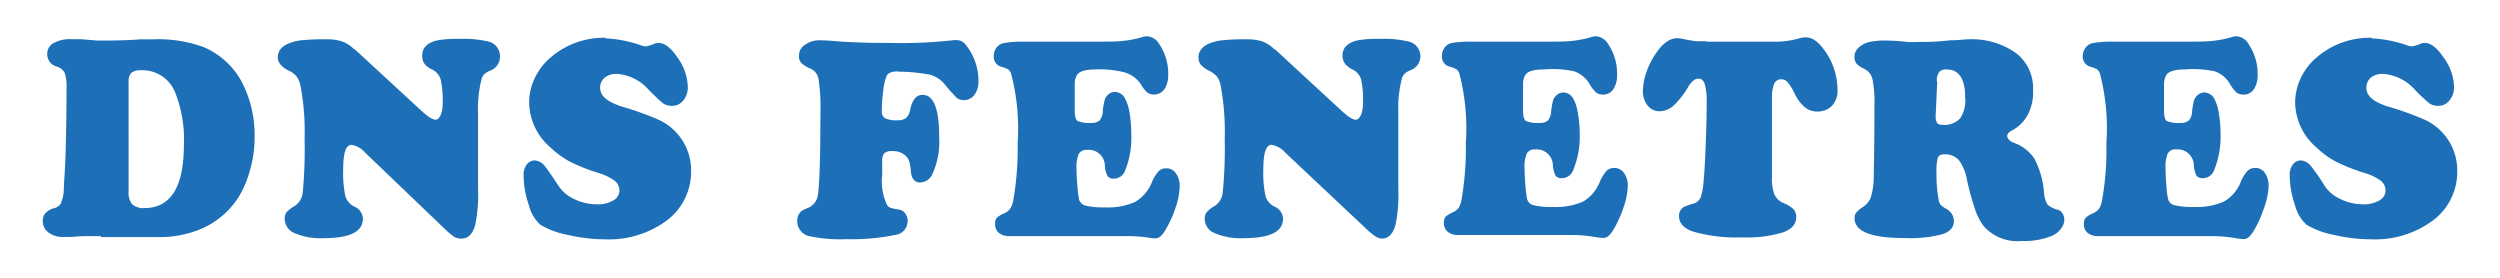 <svg id="Calque_1" data-name="Calque 1" xmlns="http://www.w3.org/2000/svg" viewBox="0 0 180 20"><defs><style>.cls-1{fill:#1d70b8;}</style></defs><path class="cls-1" d="M7.28,17h-.7c-.41,0-.87,0-1.37.06-.32,0-.54,0-.66,0a1.67,1.67,0,0,1-1.06-.32,1,1,0,0,1-.41-.82.8.8,0,0,1,.18-.56A1.3,1.3,0,0,1,3.85,15a.82.82,0,0,0,.52-.33,2.72,2.72,0,0,0,.22-.89c0-.51.1-1.5.14-3s.06-2.94.06-4.39a3.15,3.15,0,0,0-.13-1.14.94.94,0,0,0-.59-.46.93.93,0,0,1-.67-.91.87.87,0,0,1,.46-.78,2.47,2.47,0,0,1,1.29-.28h.64L7,2.92c.93,0,2,0,3.14-.09l.92,0a9.55,9.55,0,0,1,3.52.53A5.56,5.56,0,0,1,17.46,6a8.32,8.32,0,0,1,.87,3.93A8.37,8.37,0,0,1,18,12.25a7.38,7.38,0,0,1-.86,2A6,6,0,0,1,14,16.66a7.56,7.56,0,0,1-2.49.41l-1.18,0-1,0c-.78,0-1.47,0-2.07,0m2-11V13.8a1.3,1.3,0,0,0,.26.91,1.2,1.2,0,0,0,.88.27q2.83,0,2.84-4.53a9.17,9.17,0,0,0-.66-3.87,2.54,2.54,0,0,0-2.47-1.52,1,1,0,0,0-.66.19.91.91,0,0,0-.19.66"/><path class="cls-1" d="M25.52,3.53,30.37,8c.45.41.78.62,1,.62s.5-.38.5-1.13a7,7,0,0,0-.14-1.76A1.17,1.17,0,0,0,31.1,5a1.46,1.46,0,0,1-.54-.41A1,1,0,0,1,30.4,4c0-.57.38-.94,1.12-1.1a8.39,8.39,0,0,1,1.6-.1,7.69,7.69,0,0,1,2,.18A1.09,1.09,0,0,1,36,4.09a1.07,1.07,0,0,1-.72,1,1.41,1.41,0,0,0-.4.24.78.78,0,0,0-.19.3,8.59,8.59,0,0,0-.27,2.55V11.5c0,.51,0,1.21,0,2.09a10.82,10.82,0,0,1-.2,2.59q-.27,1-1,1a1,1,0,0,1-.52-.13,5.34,5.34,0,0,1-.72-.61L26.3,11a1.65,1.65,0,0,0-1-.57c-.39,0-.59.58-.59,1.73a8.13,8.13,0,0,0,.15,1.93,1.2,1.2,0,0,0,.62.77,1,1,0,0,1,.65.87c0,1-1,1.42-2.91,1.42a4.69,4.69,0,0,1-2-.36,1.12,1.12,0,0,1-.72-1,.8.8,0,0,1,.13-.51,2.52,2.52,0,0,1,.62-.47,1.32,1.32,0,0,0,.55-1A32.42,32.42,0,0,0,21.93,10a17.49,17.49,0,0,0-.3-3.84,1.74,1.74,0,0,0-.27-.65,1.65,1.65,0,0,0-.54-.41,1.77,1.77,0,0,1-.61-.44A.81.81,0,0,1,20,4.14c0-.65.54-1.06,1.6-1.23a16.06,16.06,0,0,1,1.91-.08A3.43,3.43,0,0,1,24.68,3a2.48,2.48,0,0,1,.84.57"/><path class="cls-1" d="M43.57,2.76a9,9,0,0,1,2.63.52,1.1,1.1,0,0,0,.31.06,2.88,2.88,0,0,0,.58-.18.78.78,0,0,1,.33-.07q.66,0,1.38,1.08a3.75,3.75,0,0,1,.72,2.06,1.46,1.46,0,0,1-.32,1,1,1,0,0,1-.79.39,1.15,1.15,0,0,1-.64-.16c-.16-.11-.51-.44-1.07-1a3.34,3.34,0,0,0-2.29-1.14,1.33,1.33,0,0,0-.87.27.9.9,0,0,0-.33.72c0,.6.5,1,1.49,1.34a22.62,22.62,0,0,1,2.58.91,4,4,0,0,1,2.48,3.72,4.39,4.39,0,0,1-1.69,3.55,7,7,0,0,1-4.53,1.4,11.74,11.74,0,0,1-2.62-.31,6,6,0,0,1-2-.73,2.76,2.76,0,0,1-.84-1.42,6.57,6.57,0,0,1-.38-2.13,1.23,1.23,0,0,1,.2-.76.72.72,0,0,1,.61-.33,1,1,0,0,1,.71.4q.2.23,1,1.44a2.67,2.67,0,0,0,1.14.95,3.69,3.69,0,0,0,1.62.37,2.16,2.16,0,0,0,1.17-.28.81.81,0,0,0,.45-.71.91.91,0,0,0-.35-.71,3.77,3.77,0,0,0-1.14-.55A13.23,13.23,0,0,1,41,11.62a6.33,6.33,0,0,1-1.36-1,4.31,4.31,0,0,1-1.54-3.24,4,4,0,0,1,.4-1.75,4.4,4.4,0,0,1,1.13-1.48,5.86,5.86,0,0,1,4-1.43"/><path class="cls-1" d="M64.64,5.14c-.45,0-.72.12-.82.36a4,4,0,0,0-.22,1A10.6,10.6,0,0,0,63.49,8a.56.56,0,0,0,.24.52,1.87,1.87,0,0,0,.87.14,1,1,0,0,0,.63-.16,1,1,0,0,0,.29-.55c.15-.75.45-1.12.91-1.12.79,0,1.19,1,1.19,3a5.61,5.61,0,0,1-.52,2.77,1,1,0,0,1-.85.54c-.39,0-.61-.26-.67-.8a3.49,3.49,0,0,0-.12-.74,1.09,1.09,0,0,0-.27-.4,1.3,1.3,0,0,0-.94-.32.8.8,0,0,0-.59.16.91.91,0,0,0-.14.63c0,.05,0,.37,0,.94a3.9,3.9,0,0,0,.35,2.15.53.53,0,0,0,.24.2,4,4,0,0,0,.64.13.67.67,0,0,1,.43.28.89.89,0,0,1,.17.54,1,1,0,0,1-.87,1,15.58,15.58,0,0,1-3.55.31,10.52,10.52,0,0,1-2.76-.24,1.1,1.1,0,0,1-.56-.41,1.12,1.12,0,0,1-.21-.65.93.93,0,0,1,.31-.73,4,4,0,0,1,.53-.25,1.19,1.19,0,0,0,.66-1c.11-.84.17-2.74.17-5.72a14.15,14.15,0,0,0-.13-2.5,1,1,0,0,0-.61-.79,2.15,2.15,0,0,1-.64-.4A.69.69,0,0,1,57.53,4,.89.89,0,0,1,58,3.2a1.72,1.72,0,0,1,1-.3q.39,0,1.14.06c1.06.09,2.32.13,3.79.13a34.88,34.88,0,0,0,4.76-.2l.25,0a.86.86,0,0,1,.65.41,4.12,4.12,0,0,1,.86,2.53,1.61,1.61,0,0,1-.29,1,.94.94,0,0,1-1.25.24,12.23,12.23,0,0,1-.89-1,2.09,2.09,0,0,0-1.06-.69,12.32,12.32,0,0,0-2.3-.22"/><path class="cls-1" d="M73.69,3h5c1,0,1.74,0,2.21-.06a7.69,7.69,0,0,0,1.35-.27,1.3,1.3,0,0,1,.32-.06,1.1,1.1,0,0,1,.9.57,3.79,3.79,0,0,1,.64,2.24,1.76,1.76,0,0,1-.27,1,.91.91,0,0,1-1.23.25,2.53,2.53,0,0,1-.48-.62A2.12,2.12,0,0,0,81,5.22,7.2,7.2,0,0,0,78.89,5c-.75,0-1.2.14-1.36.42a1.26,1.26,0,0,0-.15.6c0,.25,0,.89,0,1.93,0,.4.07.66.2.76a2.24,2.24,0,0,0,1,.14.82.82,0,0,0,.59-.18A1.06,1.06,0,0,0,79.4,8a4,4,0,0,1,.14-.81.77.77,0,0,1,.26-.39.72.72,0,0,1,.48-.18.81.81,0,0,1,.68.4,2.93,2.93,0,0,1,.35,1,8.9,8.9,0,0,1,.14,1.57A6.29,6.29,0,0,1,81,12.3a.85.85,0,0,1-.8.56.5.5,0,0,1-.45-.18,1.76,1.76,0,0,1-.2-.74,1.16,1.16,0,0,0-1.28-1.15.64.64,0,0,0-.6.29,2.42,2.42,0,0,0-.16,1.08q0,.48.06,1.23a9.3,9.3,0,0,0,.13,1,.65.65,0,0,0,.49.42,5.16,5.16,0,0,0,1.34.12,4.86,4.86,0,0,0,2.2-.39,2.93,2.93,0,0,0,1.21-1.43,2.64,2.64,0,0,1,.49-.79.76.76,0,0,1,.56-.2.8.8,0,0,1,.68.37,1.55,1.55,0,0,1,.27.93,5.1,5.1,0,0,1-.3,1.53,7.89,7.89,0,0,1-.74,1.63,1.83,1.83,0,0,1-.37.46.57.57,0,0,1-.37.12,3.61,3.61,0,0,1-.54-.06A10.63,10.63,0,0,0,80.93,17H72.69a1.18,1.18,0,0,1-.77-.23.8.8,0,0,1-.27-.65.63.63,0,0,1,.11-.43,1.82,1.82,0,0,1,.54-.33,1.07,1.07,0,0,0,.43-.33,1.54,1.54,0,0,0,.22-.57,21.59,21.59,0,0,0,.32-4.15,15.56,15.56,0,0,0-.47-5A.62.62,0,0,0,72.59,5a2,2,0,0,0-.49-.19.74.74,0,0,1-.55-.78,1,1,0,0,1,.18-.58.93.93,0,0,1,.49-.34A7.65,7.65,0,0,1,73.69,3"/><path class="cls-1" d="M91.78,3.53,96.62,8c.45.41.78.62,1,.62s.51-.38.51-1.13A6.82,6.82,0,0,0,98,5.71a1.17,1.17,0,0,0-.61-.7,1.55,1.55,0,0,1-.54-.41A1,1,0,0,1,96.66,4c0-.57.37-.94,1.12-1.1a8.2,8.2,0,0,1,1.59-.1,7.63,7.63,0,0,1,2,.18,1.09,1.09,0,0,1,.9,1.08,1.08,1.08,0,0,1-.73,1,1.41,1.41,0,0,0-.4.24.91.91,0,0,0-.19.3,8.59,8.59,0,0,0-.27,2.55V11.5c0,.51,0,1.21,0,2.09a10.82,10.82,0,0,1-.2,2.59q-.27,1-1,1A1,1,0,0,1,99,17a6.07,6.07,0,0,1-.72-.61L92.55,11a1.65,1.65,0,0,0-1-.57c-.39,0-.59.58-.59,1.73a8.13,8.13,0,0,0,.15,1.93,1.23,1.23,0,0,0,.62.77,1,1,0,0,1,.65.87c0,1-1,1.42-2.91,1.42a4.64,4.64,0,0,1-2-.36,1.11,1.11,0,0,1-.73-1,.8.8,0,0,1,.14-.51,2.23,2.23,0,0,1,.61-.47,1.32,1.32,0,0,0,.55-1A32.42,32.42,0,0,0,88.18,10a18.3,18.3,0,0,0-.29-3.84,1.74,1.74,0,0,0-.27-.65,1.83,1.83,0,0,0-.55-.41,1.88,1.88,0,0,1-.61-.44.81.81,0,0,1-.17-.52c0-.65.54-1.06,1.61-1.23a15.86,15.86,0,0,1,1.9-.08A3.54,3.54,0,0,1,90.94,3a2.69,2.69,0,0,1,.84.57"/><path class="cls-1" d="M106,3h5c1,0,1.75,0,2.22-.06a7.69,7.69,0,0,0,1.35-.27,1.23,1.23,0,0,1,.32-.06,1.1,1.1,0,0,1,.9.57,3.79,3.79,0,0,1,.64,2.24,1.76,1.76,0,0,1-.27,1,.84.84,0,0,1-.73.39.8.8,0,0,1-.5-.14,2.53,2.53,0,0,1-.48-.62,2.12,2.12,0,0,0-1.09-.91A7.25,7.25,0,0,0,111.17,5c-.75,0-1.2.14-1.36.42a1.26,1.26,0,0,0-.15.6c0,.25,0,.89,0,1.93,0,.4.07.66.2.76a2.24,2.24,0,0,0,1,.14.82.82,0,0,0,.59-.18,1,1,0,0,0,.23-.63,6.19,6.19,0,0,1,.14-.81.86.86,0,0,1,.27-.39.72.72,0,0,1,.48-.18.82.82,0,0,1,.68.4,2.77,2.77,0,0,1,.34,1,8,8,0,0,1,.15,1.57,6.29,6.29,0,0,1-.48,2.64.86.86,0,0,1-.8.56.53.53,0,0,1-.46-.18,2,2,0,0,1-.19-.74,1.17,1.17,0,0,0-1.28-1.15.63.63,0,0,0-.6.29,2.42,2.42,0,0,0-.16,1.08q0,.48.06,1.23a7.24,7.24,0,0,0,.13,1,.62.62,0,0,0,.48.42,5.3,5.3,0,0,0,1.35.12,4.86,4.86,0,0,0,2.2-.39,2.86,2.86,0,0,0,1.2-1.43,3.12,3.12,0,0,1,.49-.79.85.85,0,0,1,1.25.17,1.55,1.55,0,0,1,.27.93,5.1,5.1,0,0,1-.3,1.53,8.45,8.45,0,0,1-.74,1.63,2.09,2.09,0,0,1-.37.46.57.57,0,0,1-.37.12,3.48,3.48,0,0,1-.54-.06,10.75,10.75,0,0,0-1.66-.15H105a1.15,1.15,0,0,1-.76-.23.81.81,0,0,1-.28-.65.63.63,0,0,1,.12-.43,1.82,1.82,0,0,1,.54-.33A1.14,1.14,0,0,0,105,15a1.54,1.54,0,0,0,.22-.57,21.59,21.59,0,0,0,.32-4.15,15.56,15.56,0,0,0-.47-5,.62.62,0,0,0-.21-.29,2,2,0,0,0-.49-.19.74.74,0,0,1-.55-.78,1,1,0,0,1,.18-.58.9.9,0,0,1,.49-.34A7.65,7.65,0,0,1,106,3"/><path class="cls-1" d="M122.86,3H128a6.29,6.29,0,0,0,1.51-.23,1.74,1.74,0,0,1,.52-.08c.52,0,1,.4,1.53,1.22a4.84,4.84,0,0,1,.74,2.52,1.55,1.55,0,0,1-.51,1.29,1.46,1.46,0,0,1-.94.31,1.39,1.39,0,0,1-.89-.3,2.92,2.92,0,0,1-.75-1,3.86,3.86,0,0,0-.51-.82.59.59,0,0,0-.44-.2.54.54,0,0,0-.52.32,2.58,2.58,0,0,0-.16,1v5.71a3.28,3.28,0,0,0,.18,1.27,1.21,1.21,0,0,0,.66.61,2.36,2.36,0,0,1,.72.45.85.85,0,0,1,.19.57c0,.49-.32.86-.95,1.09a8.77,8.77,0,0,1-2.91.36,11.32,11.32,0,0,1-3.58-.42c-.66-.23-1-.6-1-1.12a.73.73,0,0,1,.35-.65,4.59,4.59,0,0,1,.69-.24.82.82,0,0,0,.51-.43,4.5,4.5,0,0,0,.22-1.22c.06-.53.1-1.38.15-2.57s.07-2.21.07-3.08a4.38,4.38,0,0,0-.14-1.31q-.13-.39-.45-.39c-.25,0-.49.19-.73.58a6,6,0,0,1-1.07,1.37,1.53,1.53,0,0,1-1,.4,1.08,1.08,0,0,1-.86-.41,1.61,1.61,0,0,1-.34-1.06,4.2,4.2,0,0,1,.27-1.39,5.49,5.49,0,0,1,.73-1.4c.49-.7,1-1,1.46-1a2,2,0,0,1,.45.06c.35.07.63.12.86.15a5.88,5.88,0,0,0,.77,0"/><path class="cls-1" d="M140,11.11c-.24,0-.4.07-.47.23a3.47,3.47,0,0,0-.1,1.09,9.64,9.64,0,0,0,.16,2,.79.79,0,0,0,.14.32,2.08,2.08,0,0,0,.37.27,1,1,0,0,1,.58.89c0,.45-.27.76-.81.95a9.21,9.21,0,0,1-2.74.28c-2.4,0-3.6-.47-3.6-1.43a.6.6,0,0,1,.11-.39,2.26,2.26,0,0,1,.48-.41,1.47,1.47,0,0,0,.58-.7,5.4,5.4,0,0,0,.21-1.39c0-.48.05-2.21.05-5.19a8.91,8.91,0,0,0-.14-1.93,1.12,1.12,0,0,0-.58-.74,1.78,1.78,0,0,1-.58-.39.77.77,0,0,1-.14-.47.86.86,0,0,1,.28-.65,1.63,1.63,0,0,1,.77-.42,4.89,4.89,0,0,1,1.15-.11c.21,0,.74,0,1.6.1a7.67,7.67,0,0,0,.77,0c.58,0,1.36,0,2.33-.12.62,0,1-.07,1.3-.07a5.48,5.48,0,0,1,3.44,1,3.15,3.15,0,0,1,1.22,2.63A3.45,3.45,0,0,1,146,8.26a2.7,2.7,0,0,1-1.17,1.15c-.21.11-.31.24-.31.39s.16.36.47.48a2.9,2.9,0,0,1,1.5,1.17,6.23,6.23,0,0,1,.68,2.41,1.91,1.91,0,0,0,.25.87,1.73,1.73,0,0,0,.77.38.56.56,0,0,1,.31.26.77.77,0,0,1,.13.45,1.09,1.09,0,0,1-.23.63,1.59,1.59,0,0,1-.61.51,5.25,5.25,0,0,1-2.23.39,3.24,3.24,0,0,1-2.72-1.05,4.21,4.21,0,0,1-.62-1.18,20.12,20.12,0,0,1-.61-2.22,3.29,3.29,0,0,0-.57-1.37,1.34,1.34,0,0,0-1-.42m-.56-5.2-.11,2.37v.09a.78.78,0,0,0,.11.49c.06.09.2.13.41.13a1.53,1.53,0,0,0,1.24-.47A2.28,2.28,0,0,0,141.49,7c0-1.31-.44-2-1.33-2a.66.66,0,0,0-.53.18,1.06,1.06,0,0,0-.18.66"/><path class="cls-1" d="M152.12,3h5c1,0,1.75,0,2.21-.06a7.62,7.62,0,0,0,1.36-.27,1.16,1.16,0,0,1,.32-.06,1.07,1.07,0,0,1,.89.57,3.8,3.8,0,0,1,.65,2.24,1.76,1.76,0,0,1-.27,1,.85.85,0,0,1-.74.39.82.82,0,0,1-.5-.14,2.53,2.53,0,0,1-.48-.62,2.06,2.06,0,0,0-1.08-.91A7.32,7.32,0,0,0,157.32,5c-.74,0-1.19.14-1.36.42a1.55,1.55,0,0,0-.15.6c0,.25,0,.89,0,1.93,0,.4.06.66.19.76a2.24,2.24,0,0,0,1,.14.84.84,0,0,0,.6-.18,1,1,0,0,0,.23-.63,4.82,4.82,0,0,1,.14-.81.86.86,0,0,1,.27-.39.7.7,0,0,1,.48-.18.82.82,0,0,1,.68.4,3,3,0,0,1,.34,1,8.9,8.9,0,0,1,.14,1.57,6.47,6.47,0,0,1-.47,2.64.87.87,0,0,1-.8.56.53.53,0,0,1-.46-.18,1.8,1.8,0,0,1-.19-.74,1.17,1.17,0,0,0-1.29-1.15.61.61,0,0,0-.59.29,2.42,2.42,0,0,0-.16,1.08q0,.48.06,1.23a5.93,5.93,0,0,0,.13,1,.62.62,0,0,0,.48.42,5.3,5.3,0,0,0,1.35.12,4.82,4.82,0,0,0,2.19-.39,2.83,2.83,0,0,0,1.21-1.43,2.86,2.86,0,0,1,.49-.79.8.8,0,0,1,.57-.2.81.81,0,0,1,.68.37,1.62,1.62,0,0,1,.26.93A5.1,5.1,0,0,1,163,15a7.89,7.89,0,0,1-.74,1.63,1.83,1.83,0,0,1-.37.46.55.55,0,0,1-.37.12,3.38,3.38,0,0,1-.53-.06,10.88,10.88,0,0,0-1.66-.15h-8.25a1.2,1.2,0,0,1-.77-.23.8.8,0,0,1-.27-.65.63.63,0,0,1,.12-.43,1.73,1.73,0,0,1,.53-.33,1.11,1.11,0,0,0,.44-.33,1.55,1.55,0,0,0,.21-.57,20.81,20.81,0,0,0,.32-4.15,15.67,15.67,0,0,0-.46-5A.71.71,0,0,0,151,5a1.91,1.91,0,0,0-.48-.19.75.75,0,0,1-.56-.78,1,1,0,0,1,.19-.58.87.87,0,0,1,.48-.34A7.79,7.79,0,0,1,152.12,3"/><path class="cls-1" d="M170.74,2.76a9,9,0,0,1,2.62.52,1.17,1.17,0,0,0,.31.06,2.88,2.88,0,0,0,.59-.18.72.72,0,0,1,.33-.07c.43,0,.89.36,1.37,1.08a3.69,3.69,0,0,1,.73,2.06,1.46,1.46,0,0,1-.33,1,1,1,0,0,1-.79.39,1.09,1.09,0,0,1-.63-.16,11.38,11.38,0,0,1-1.07-1,3.38,3.38,0,0,0-2.3-1.14,1.33,1.33,0,0,0-.87.27.92.92,0,0,0-.32.72c0,.6.49,1,1.48,1.34a21.18,21.18,0,0,1,2.58.91,4,4,0,0,1,2.48,3.72,4.36,4.36,0,0,1-1.69,3.55,7,7,0,0,1-4.52,1.4,11.83,11.83,0,0,1-2.63-.31,6.09,6.09,0,0,1-2-.73,2.83,2.83,0,0,1-.84-1.42,6.57,6.57,0,0,1-.38-2.13,1.23,1.23,0,0,1,.2-.76.72.72,0,0,1,.61-.33,1,1,0,0,1,.71.4,13.43,13.43,0,0,1,1,1.44,2.64,2.64,0,0,0,1.15.95,3.68,3.68,0,0,0,1.61.37,2.16,2.16,0,0,0,1.17-.28.81.81,0,0,0,.45-.71.91.91,0,0,0-.35-.71,3.65,3.65,0,0,0-1.14-.55,13.63,13.63,0,0,1-2.12-.84,6.33,6.33,0,0,1-1.36-1,4.34,4.34,0,0,1-1.54-3.24,4.18,4.18,0,0,1,.4-1.75,4.4,4.4,0,0,1,1.13-1.48,5.86,5.86,0,0,1,4-1.43"/></svg>